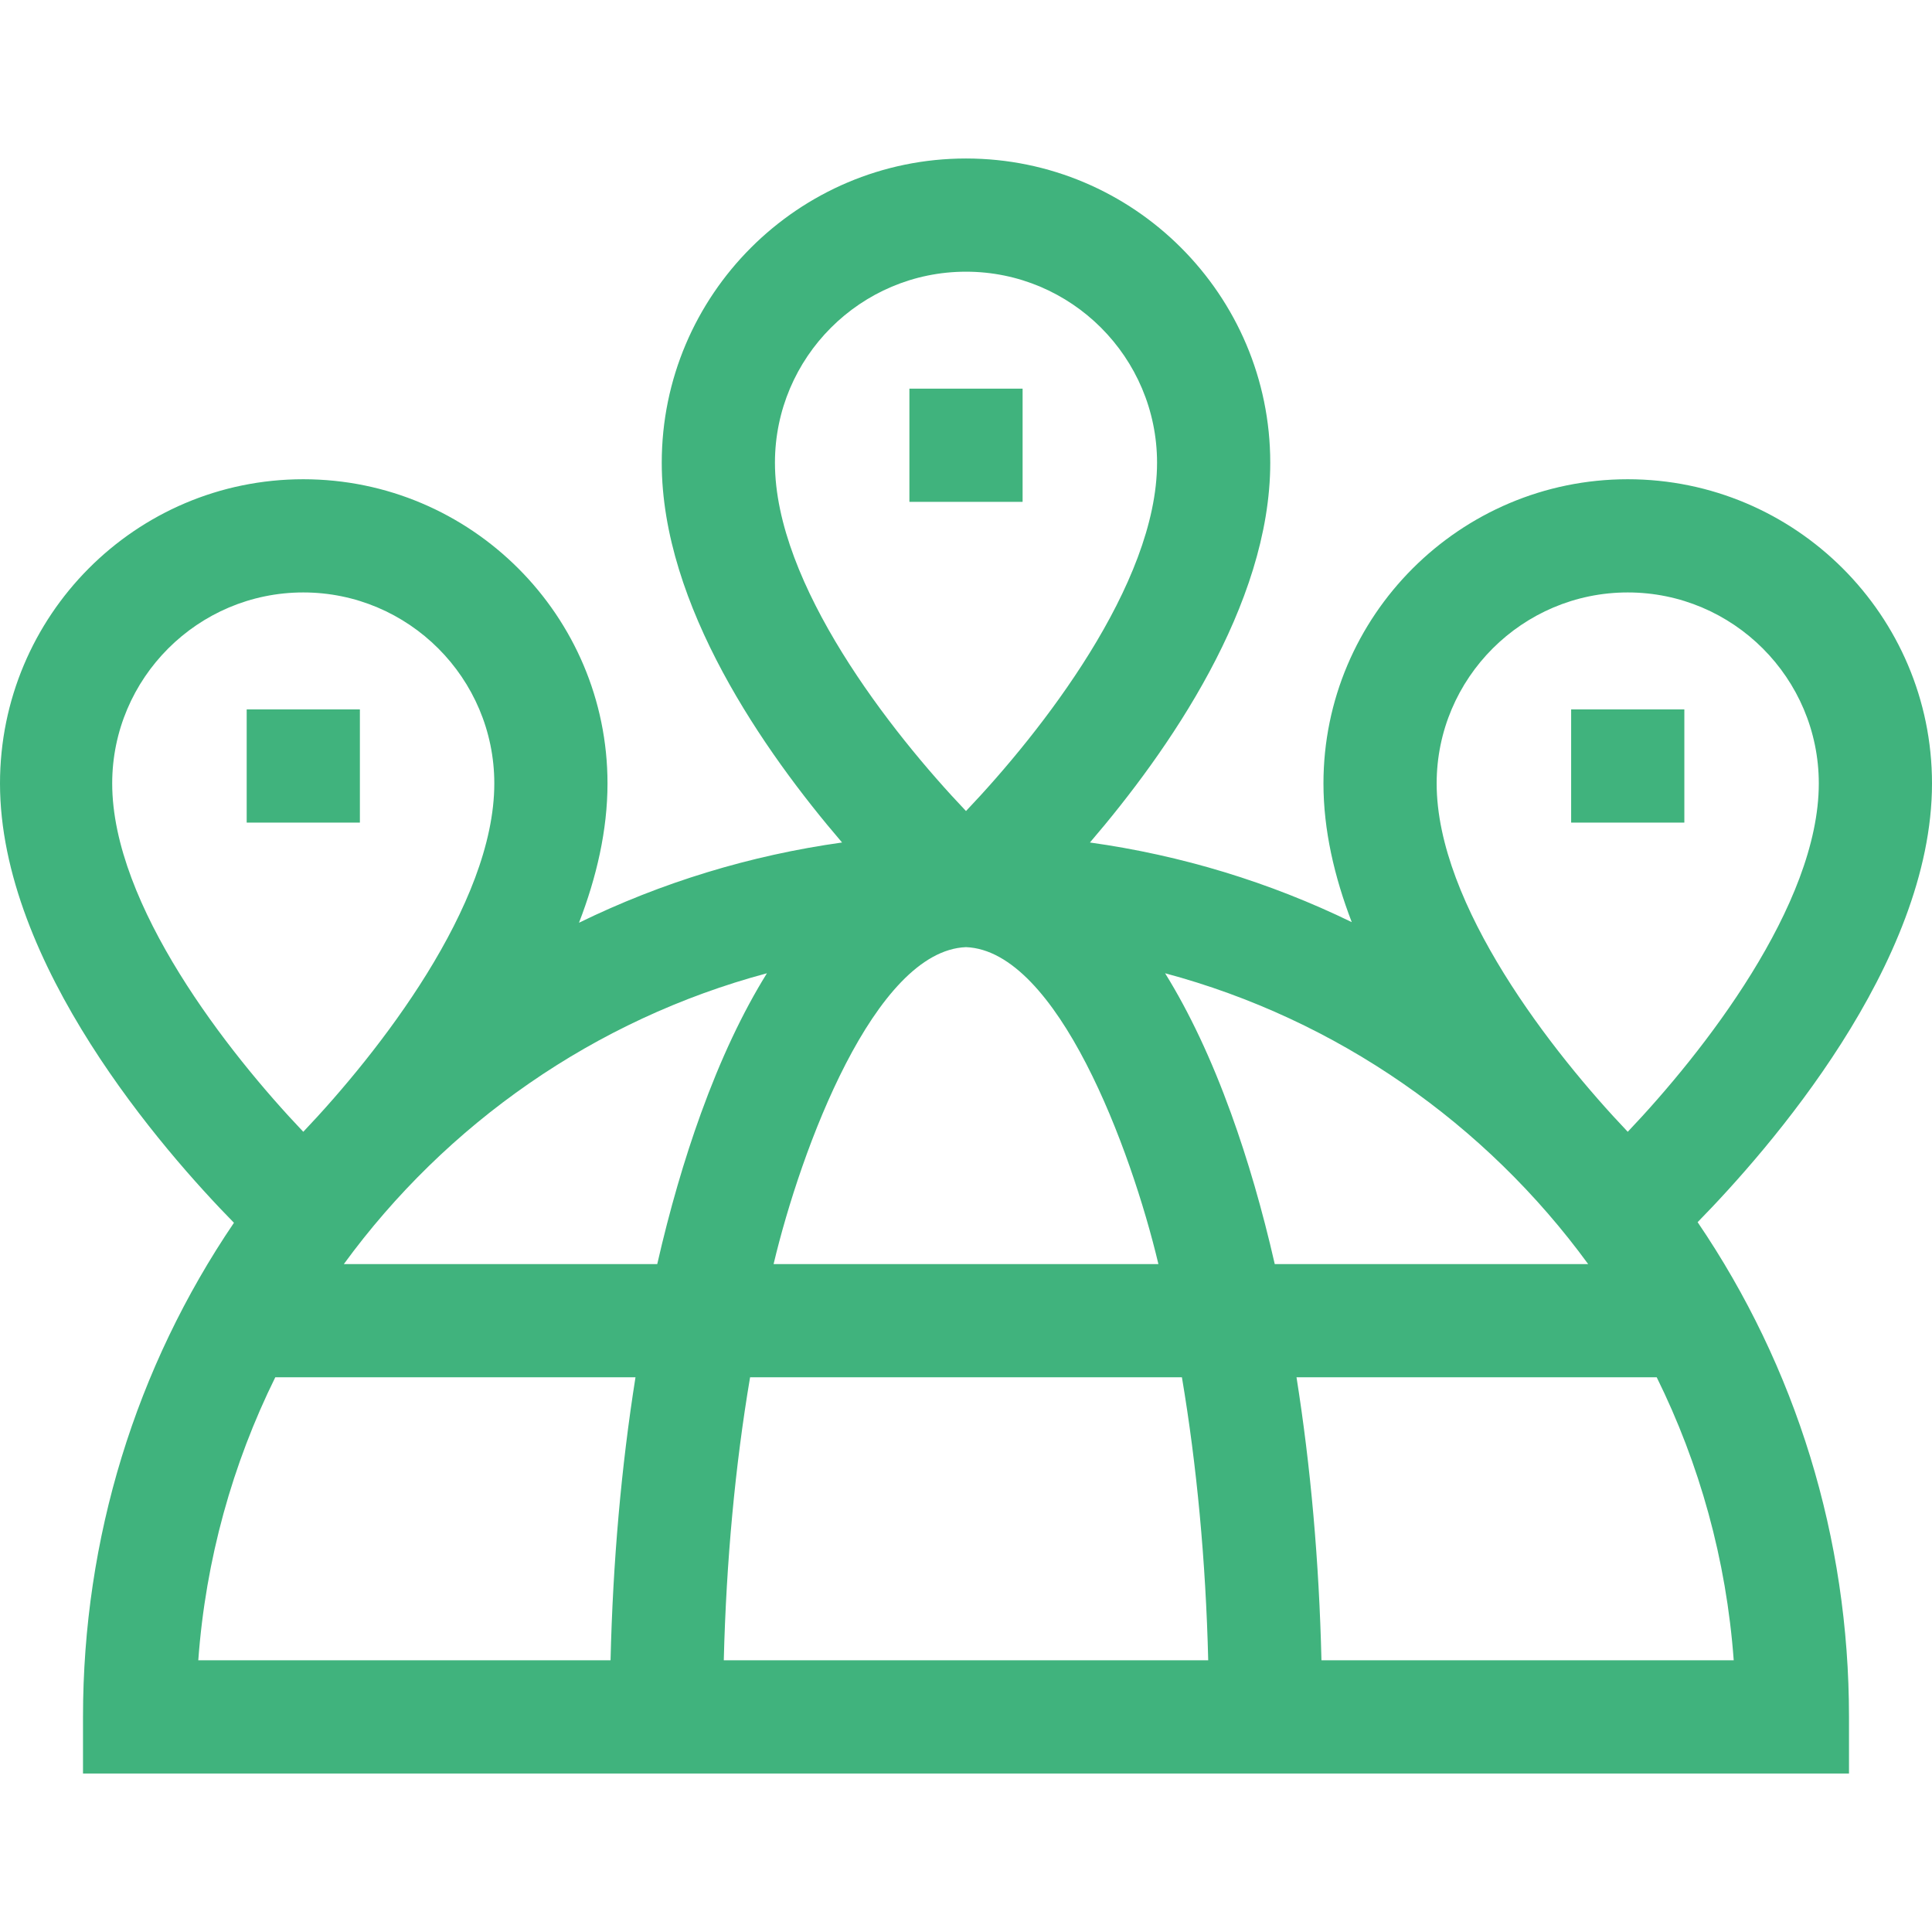 <svg width="54" height="54" viewBox="0 0 54 54" fill="none" xmlns="http://www.w3.org/2000/svg">
<path d="M25.418 10.863H28.582V14.027H25.418V10.863Z" fill="#40B37D"/>
<path d="M6.895 19.828H10.059V22.992H6.895V19.828Z" fill="#40B37D"/>
<path d="M54 21.898C54 17.209 50.185 13.395 45.496 13.395C40.807 13.395 36.991 17.209 36.991 21.898C36.991 23.198 37.296 24.51 37.782 25.774C35.486 24.657 33.022 23.905 30.464 23.548C32.639 21.012 35.504 16.919 35.504 12.934C35.504 8.244 31.689 4.43 27 4.43C22.311 4.43 18.496 8.244 18.496 12.934C18.496 16.919 21.361 21.012 23.536 23.548C20.965 23.908 18.489 24.665 16.183 25.791C16.674 24.521 16.98 23.204 16.98 21.898C16.98 17.209 13.166 13.395 8.477 13.395C3.787 13.395 0 17.209 0 21.898C0 26.947 4.568 32.168 6.539 34.177C3.795 38.222 2.32 42.992 2.32 47.988V49.57H51.68V47.988C51.68 42.985 50.201 38.209 47.449 34.16C49.43 32.139 54 26.933 54 21.898ZM45.496 16.559C48.441 16.559 50.836 18.954 50.836 21.898C50.836 25.296 47.596 29.426 45.496 31.634C43.395 29.426 40.155 25.296 40.155 21.898C40.155 18.954 42.551 16.559 45.496 16.559ZM21.66 12.934C21.66 9.989 24.055 7.594 27 7.594C29.945 7.594 32.34 9.989 32.34 12.934C32.34 16.331 29.101 20.461 27 22.669C24.899 20.461 21.66 16.331 21.66 12.934ZM27 26.473C29.552 26.572 31.614 32.111 32.378 35.332H21.622C22.387 32.11 24.448 26.573 27 26.473ZM3.136 21.898C3.136 18.954 5.532 16.559 8.477 16.559C11.421 16.559 13.816 18.954 13.816 21.898C13.816 25.296 10.576 29.426 8.477 31.634C6.376 29.426 3.136 25.296 3.136 21.898ZM17.065 46.406H5.542C5.748 43.585 6.501 40.912 7.694 38.496H17.762C17.367 40.984 17.13 43.651 17.065 46.406ZM18.37 35.332H9.61C12.471 31.412 16.623 28.491 21.436 27.203C20.758 28.294 20.141 29.603 19.593 31.116C19.124 32.41 18.714 33.825 18.37 35.332ZM20.23 46.406C20.299 43.629 20.549 40.957 20.965 38.496H33.035C33.45 40.957 33.702 43.629 33.77 46.406H20.23ZM34.407 31.116C33.859 29.603 33.242 28.294 32.565 27.203C37.377 28.491 41.529 31.412 44.39 35.332H35.63C35.286 33.825 34.876 32.41 34.407 31.116ZM48.458 46.406H36.935C36.87 43.651 36.633 40.984 36.238 38.496H46.306C47.499 40.912 48.252 43.585 48.458 46.406Z" fill="#40B37D"/>
<path d="M43.914 19.828H47.078V22.992H43.914V19.828Z" fill="#40B37D"/>
</svg>
